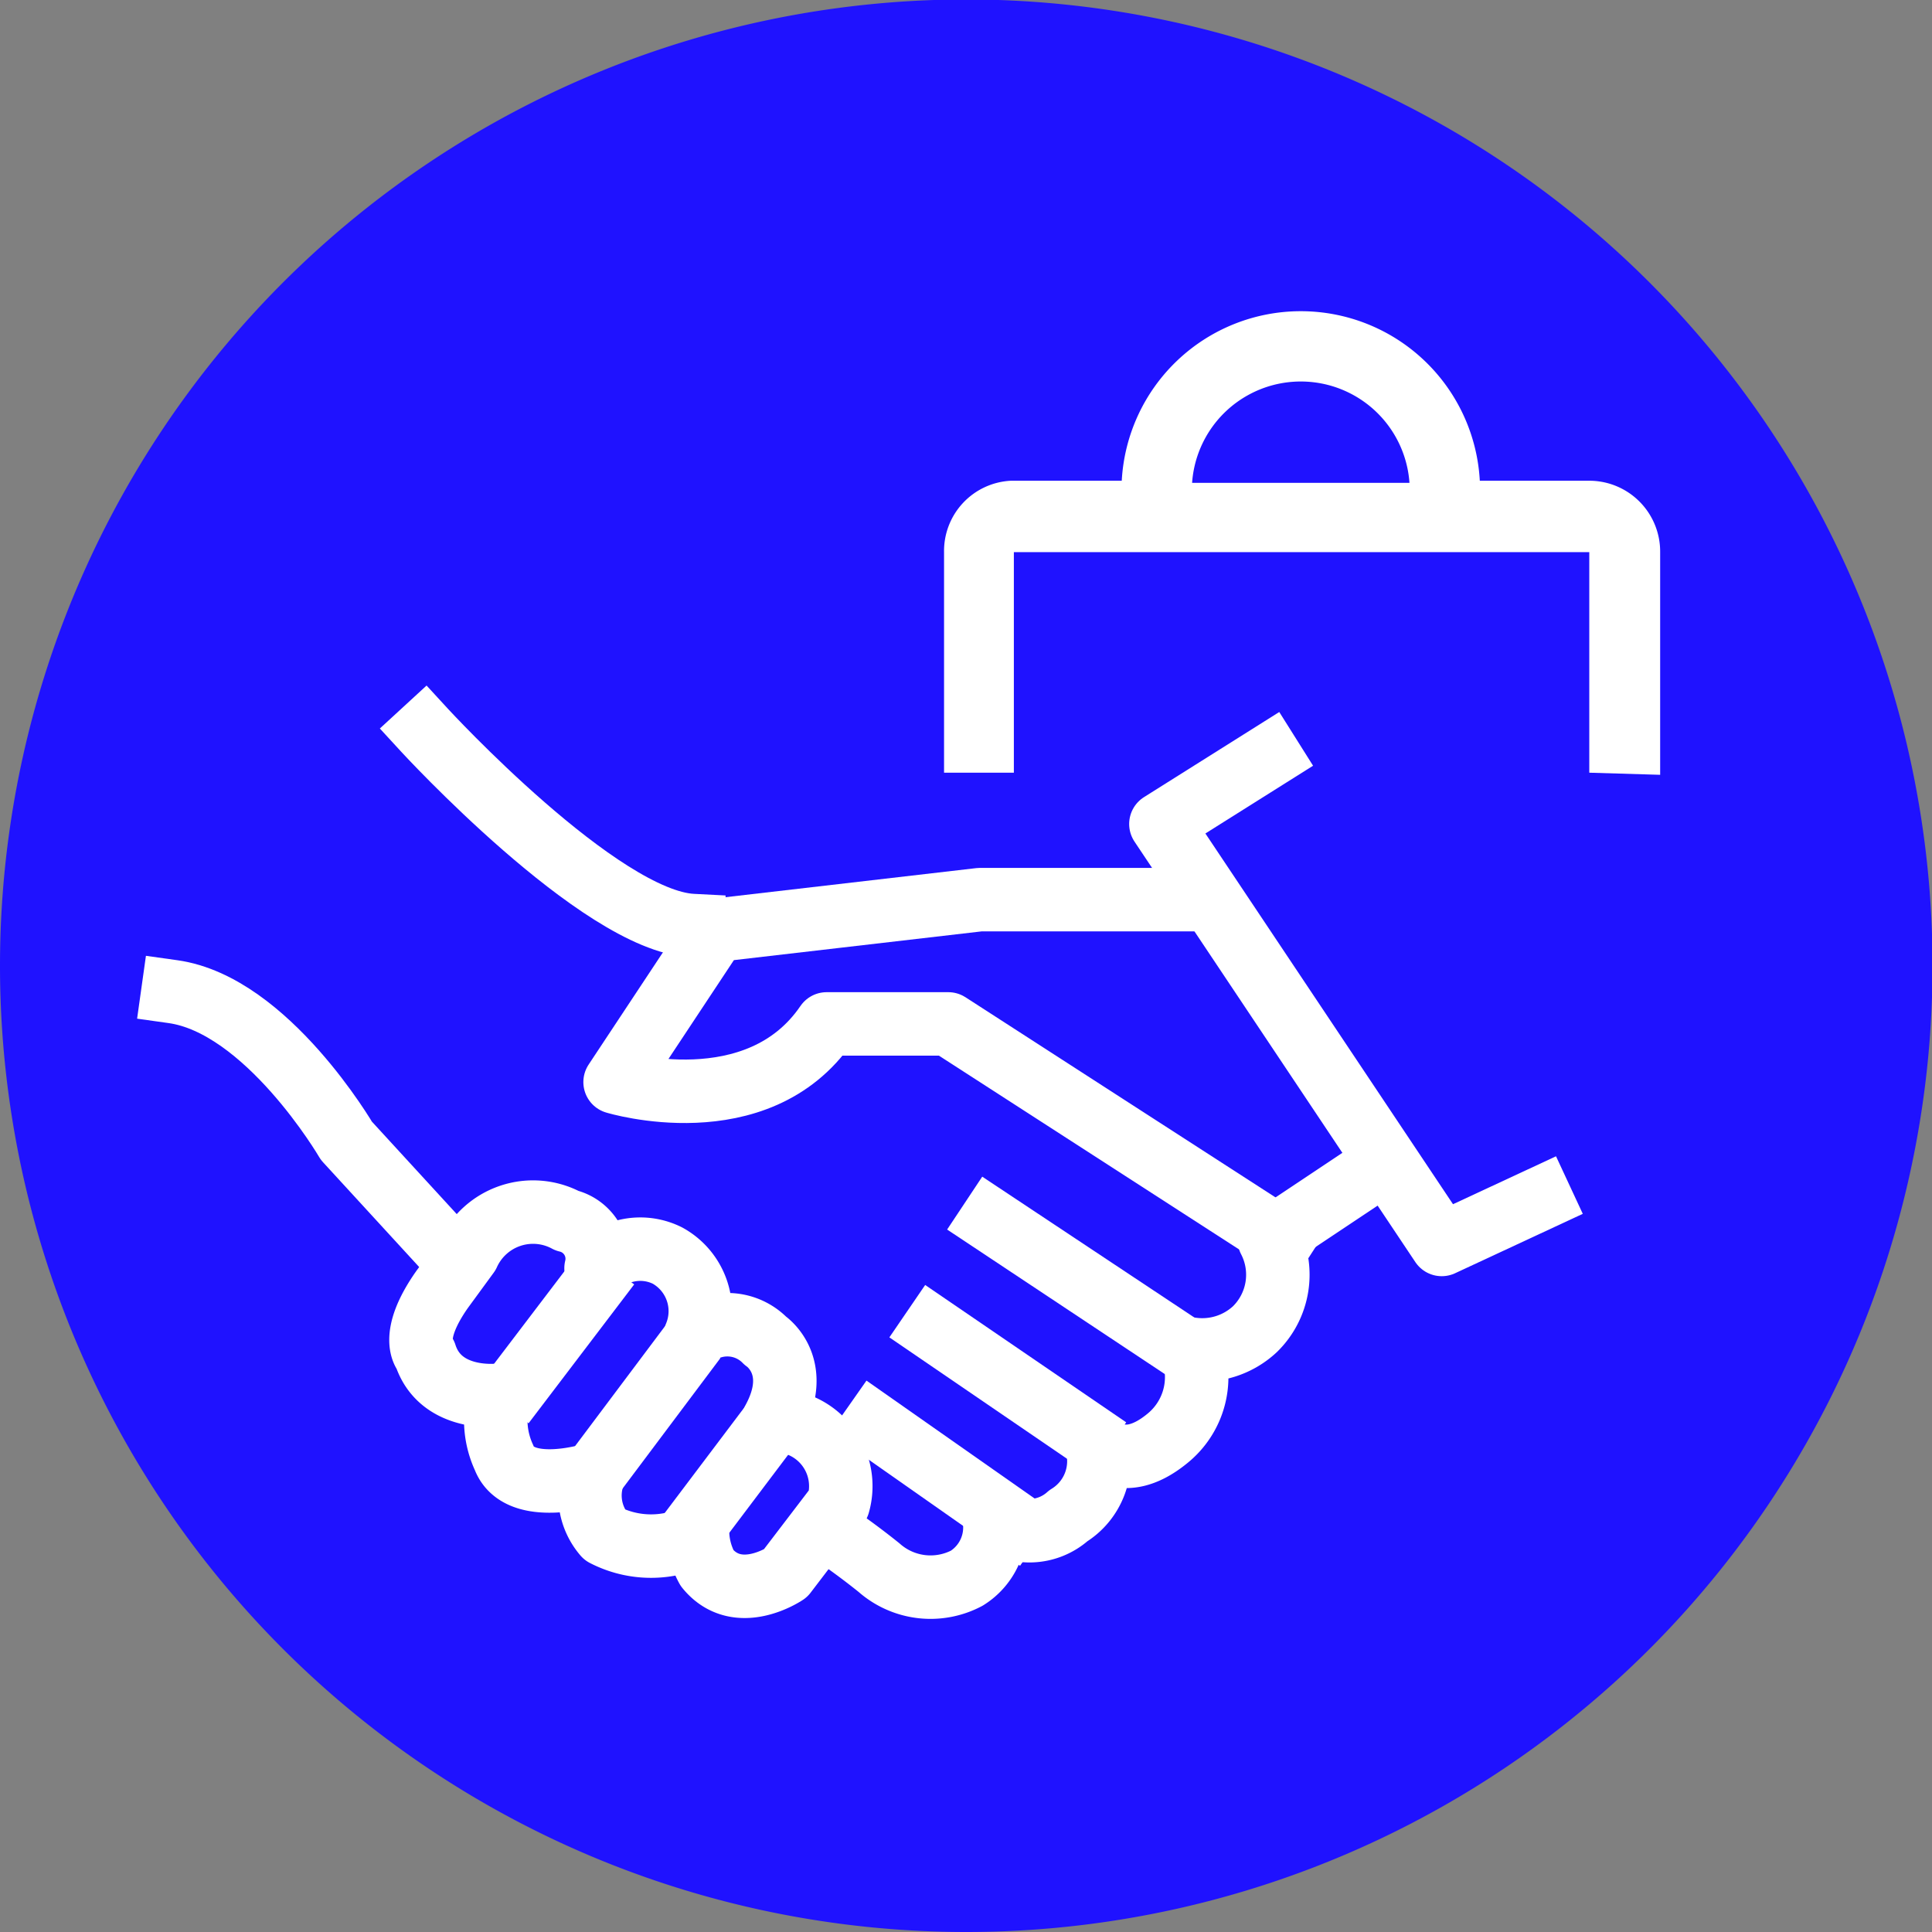 <svg id="Layer_1" data-name="Layer 1" xmlns="http://www.w3.org/2000/svg" viewBox="0 0 36.53 36.53"><rect x="0" y="0" width="36.53" height="36.53" fill="#808080" stroke="none"/><defs><style>.cls-1{fill:#1f12ff;}.cls-2{fill:none;stroke:#fff;stroke-linecap:square;stroke-linejoin:round;stroke-width:1.2px;}.cls-3{fill:#fff;}</style></defs><path class="cls-1" d="M320.42,258.09a18.27,18.27,0,1,0-18.27-18.27,18.27,18.27,0,0,0,18.27,18.27" transform="translate(-302.15 -221.56)"/><path class="cls-2" d="M324.68,238.57h-4l-5,.58-1.9,2.87s2.69.82,4-1.1h2.3L326.4,245" transform="translate(-302.15 -221.56)"/><polyline class="cls-2" points="24 14.29 21.95 15.58 27.26 23.53 29.13 22.66"/><path class="cls-2" d="M327.83,243.88,326.15,245a1.44,1.44,0,0,1-.27,1.69,1.46,1.46,0,0,1-1.2.38,1.49,1.49,0,0,1-.46,1.69c-.88.72-1.35.06-1.35.06a1.21,1.21,0,0,1-.52,1.4,1.1,1.1,0,0,1-1.4.06,1.13,1.13,0,0,1-.52,1.12,1.47,1.47,0,0,1-1.66-.2c-.46-.37-.85-.63-.85-.63" transform="translate(-302.15 -221.56)"/><line class="cls-2" x1="18.74" y1="23.08" x2="22.52" y2="25.59"/><line class="cls-2" x1="17.65" y1="25.13" x2="20.46" y2="27.05"/><line class="cls-2" x1="16.53" y1="26.94" x2="19.14" y2="28.77"/><path class="cls-2" d="M311,245.27a1.35,1.35,0,0,1,1.87-.63.74.74,0,0,1,.55.9,1.15,1.15,0,0,1,1.35-.24,1.2,1.2,0,0,1,.53,1.51,1,1,0,0,1,1.32.1s.72.47.15,1.51A1.24,1.24,0,0,1,318,250l-1,1.31s-.9.61-1.48-.1a1.48,1.48,0,0,1-.18-.63,1.92,1.92,0,0,1-1.76,0,1.14,1.14,0,0,1-.2-1.15s-1.41.45-1.7-.31a1.69,1.69,0,0,1-.09-1.18s-1.11.14-1.4-.77c0,0-.32-.32.32-1.23Z" transform="translate(-302.15 -221.56)"/><line class="cls-2" x1="11.15" y1="24.4" x2="9.88" y2="26.07"/><line class="cls-2" x1="12.78" y1="25.8" x2="11.52" y2="27.48"/><line class="cls-2" x1="14.45" y1="27.11" x2="13.19" y2="28.78"/><path class="cls-2" d="M305.42,240.31c1.78.25,3.28,2.82,3.28,2.82l2,2.18" transform="translate(-302.15 -221.56)"/><path class="cls-2" d="M310.18,235.37s3.31,3.6,5.06,3.69" transform="translate(-302.15 -221.56)"/><path class="cls-3" d="M328.8,230.69h-4.11a2.06,2.06,0,0,1,4.11,0m4.74,5.52V232a1.34,1.34,0,0,0-1.31-1.35h-2.1a3.39,3.39,0,0,0-6.77,0h-2.1A1.33,1.33,0,0,0,320,232v4.17h1.32V232s0,0,0,0H332.2s0,0,0,0v4.17Z" transform="translate(-302.15 -221.56)"/></svg>